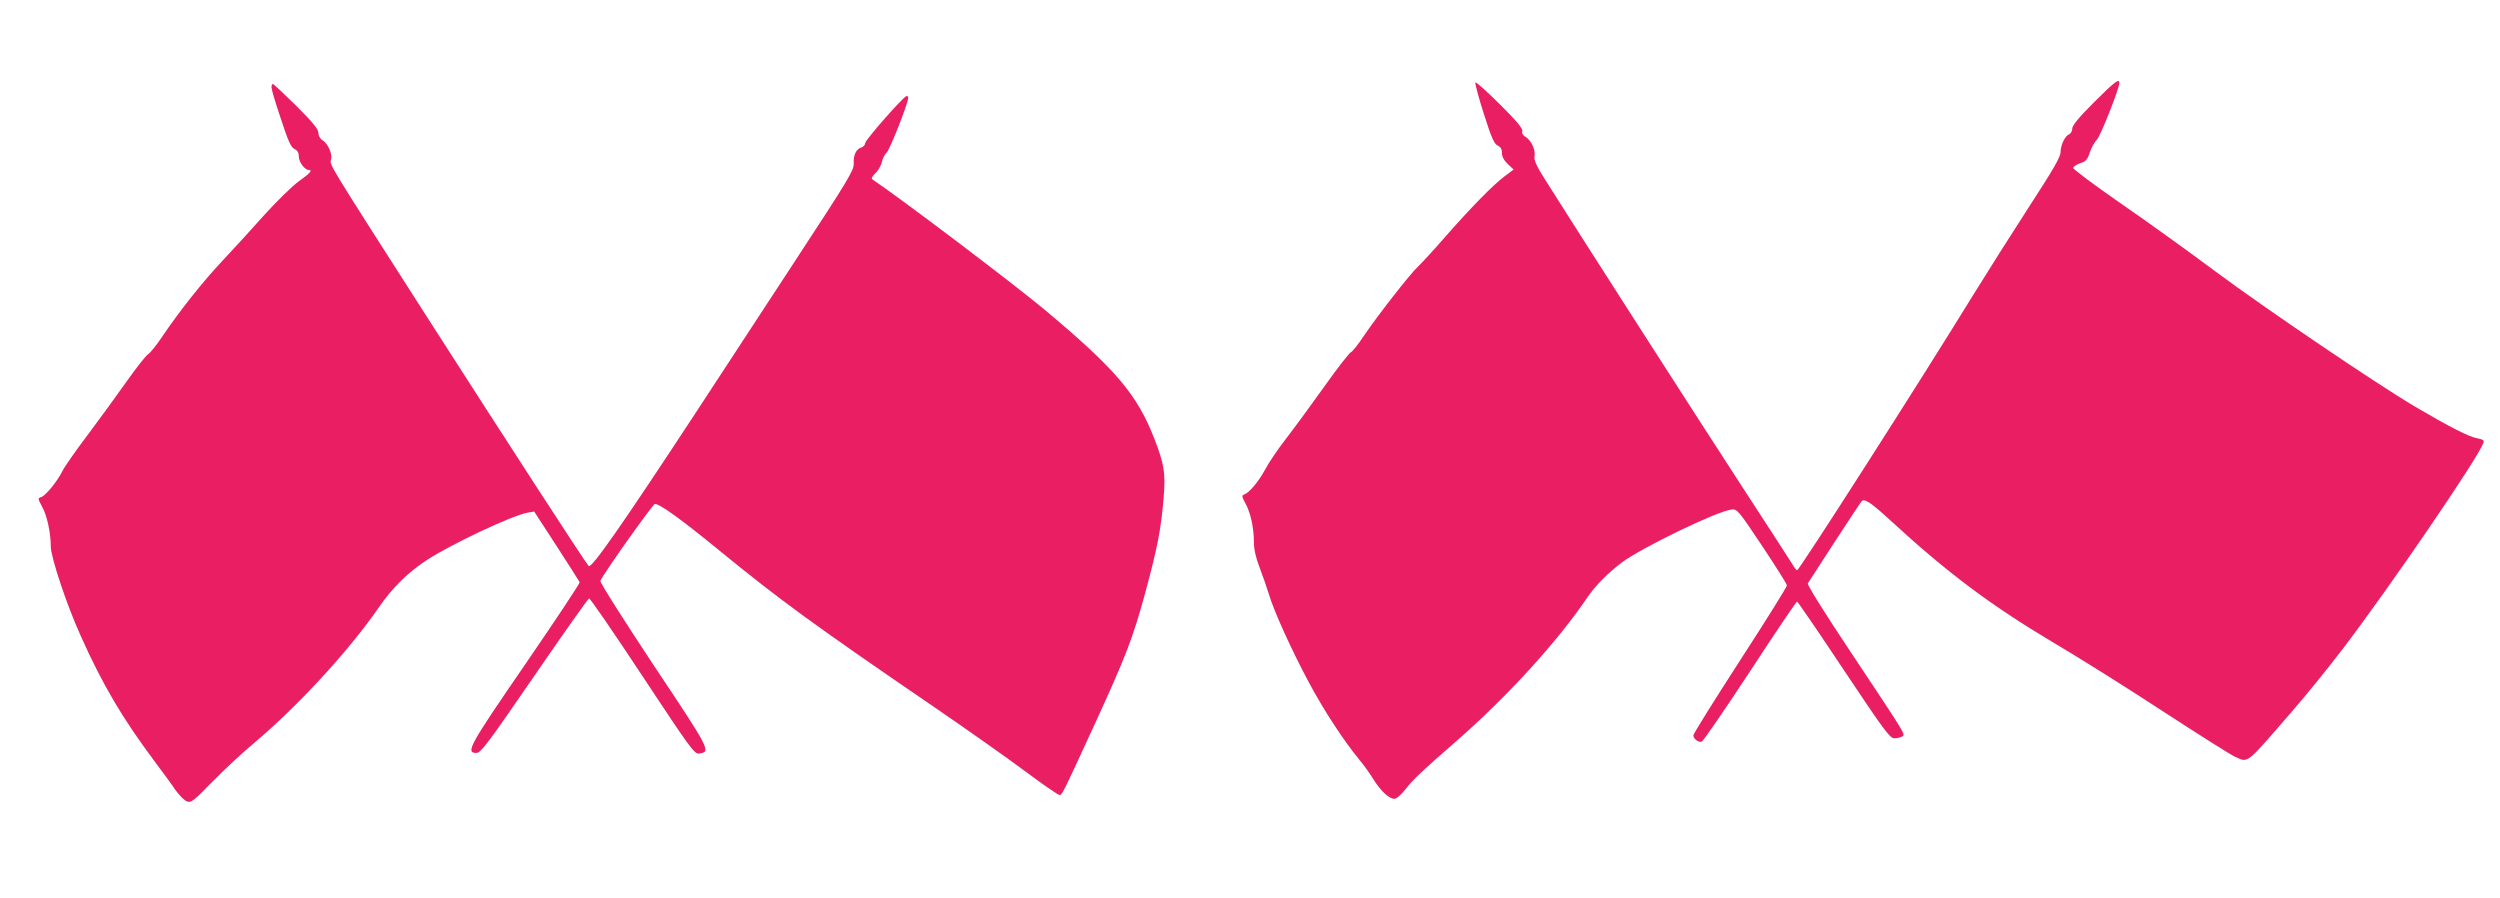 <?xml version="1.0" standalone="no"?>
<!DOCTYPE svg PUBLIC "-//W3C//DTD SVG 20010904//EN"
 "http://www.w3.org/TR/2001/REC-SVG-20010904/DTD/svg10.dtd">
<svg version="1.0" xmlns="http://www.w3.org/2000/svg"
 width="1280pt" height="460pt" viewBox="0 0 1280 460"
 preserveAspectRatio="xMidYMid meet">
<g transform="translate(0,460) scale(0.1,-0.1)"
fill="#e91e63" stroke="none">
<path d="M10722 4077 c-77 -77 -112 -119 -112 -135 0 -12 -7 -25 -15 -29 -22
-8 -45 -56 -45 -93 0 -24 -41 -94 -164 -283 -90 -139 -217 -340 -283 -447
-276 -449 -891 -1410 -902 -1410 -3 0 -13 12 -22 28 -9 15 -123 191 -254 392
-219 336 -885 1374 -1017 1585 -43 68 -55 96 -51 116 6 32 -19 84 -48 99 -12
7 -18 18 -15 28 4 13 -28 52 -114 137 -65 65 -122 116 -126 113 -3 -4 16 -76
43 -160 39 -123 53 -155 71 -163 15 -7 22 -18 22 -38 0 -19 10 -38 30 -57 l30
-28 -47 -35 c-59 -44 -177 -165 -310 -317 -55 -63 -115 -128 -133 -145 -41
-38 -210 -255 -278 -356 -28 -42 -57 -79 -65 -82 -8 -3 -69 -81 -135 -174 -66
-92 -154 -213 -196 -267 -42 -54 -91 -126 -108 -159 -34 -63 -82 -120 -108
-129 -13 -4 -12 -11 6 -44 27 -48 44 -127 44 -200 0 -37 10 -80 30 -132 16
-43 37 -102 46 -132 24 -84 117 -289 206 -455 76 -142 176 -295 258 -395 21
-25 54 -70 73 -102 39 -61 80 -98 107 -98 10 0 34 21 55 48 43 54 82 91 260
246 262 229 518 509 675 741 40 58 103 122 175 176 101 75 486 262 560 270 29
4 35 -3 157 -186 69 -104 127 -195 127 -202 1 -7 -107 -179 -239 -383 -132
-204 -240 -377 -240 -385 0 -18 27 -38 43 -32 8 3 119 165 248 361 128 196
236 356 240 356 3 0 111 -157 239 -350 207 -310 236 -350 259 -350 14 0 32 4
40 9 18 11 26 -3 -261 429 -135 202 -226 348 -222 355 15 25 267 412 275 420
14 17 48 -5 155 -104 283 -260 507 -428 819 -614 138 -81 397 -244 577 -362
180 -117 343 -220 362 -228 70 -30 49 -47 301 244 64 74 177 213 251 310 242
318 691 975 719 1053 5 13 -1 18 -32 24 -41 7 -143 59 -318 162 -201 119 -766
502 -1019 690 -137 102 -357 261 -490 352 -132 92 -241 173 -241 180 0 7 16
17 35 24 29 9 38 19 50 56 8 25 25 54 36 65 18 17 114 259 115 290 1 26 -25 6
-129 -98z"/>
<path d="M1390 4153 c0 -10 21 -82 48 -161 37 -114 52 -147 70 -155 15 -7 22
-19 22 -39 0 -27 30 -68 50 -68 23 0 7 -18 -50 -58 -33 -24 -113 -102 -178
-174 -64 -72 -160 -177 -212 -232 -101 -107 -223 -261 -309 -389 -28 -42 -61
-83 -72 -90 -11 -6 -61 -70 -112 -142 -50 -71 -140 -194 -199 -273 -60 -79
-118 -162 -129 -185 -28 -55 -85 -124 -108 -132 -18 -6 -18 -7 4 -48 26 -46
45 -135 45 -205 0 -54 82 -301 153 -457 112 -251 215 -424 377 -641 41 -55 90
-121 107 -147 18 -26 44 -52 57 -59 24 -10 32 -4 133 99 59 60 155 150 213
198 228 192 488 475 643 700 66 96 149 177 243 238 130 84 435 227 514 242
l35 6 115 -177 c63 -97 116 -181 118 -185 2 -5 -123 -193 -278 -419 -290 -422
-308 -455 -250 -455 22 0 61 53 296 395 149 217 275 395 280 396 5 2 128 -177
273 -397 240 -363 266 -400 289 -397 64 8 61 14 -232 453 -152 230 -275 423
-272 431 12 32 269 394 279 394 26 0 140 -83 327 -236 309 -253 481 -379 1110
-809 168 -115 376 -262 463 -327 87 -65 164 -118 171 -118 14 0 11 -7 173 345
168 365 203 456 268 695 62 229 80 324 93 484 10 123 3 169 -47 298 -89 229
-197 356 -562 662 -161 134 -730 565 -883 668 -6 4 0 16 16 31 14 13 29 39 33
57 4 19 15 41 25 49 16 15 110 253 110 280 0 7 -4 11 -9 9 -20 -7 -210 -224
-211 -240 0 -9 -9 -20 -20 -23 -27 -9 -41 -38 -39 -83 2 -33 -29 -84 -293
-487 -162 -247 -395 -603 -517 -790 -374 -570 -533 -798 -547 -783 -18 19
-423 644 -836 1288 -507 792 -490 764 -483 793 8 29 -16 82 -45 100 -11 6 -20
23 -20 37 0 19 -29 54 -113 138 -62 61 -116 112 -120 112 -4 0 -7 -8 -7 -17z"/>
</g>
</svg>

